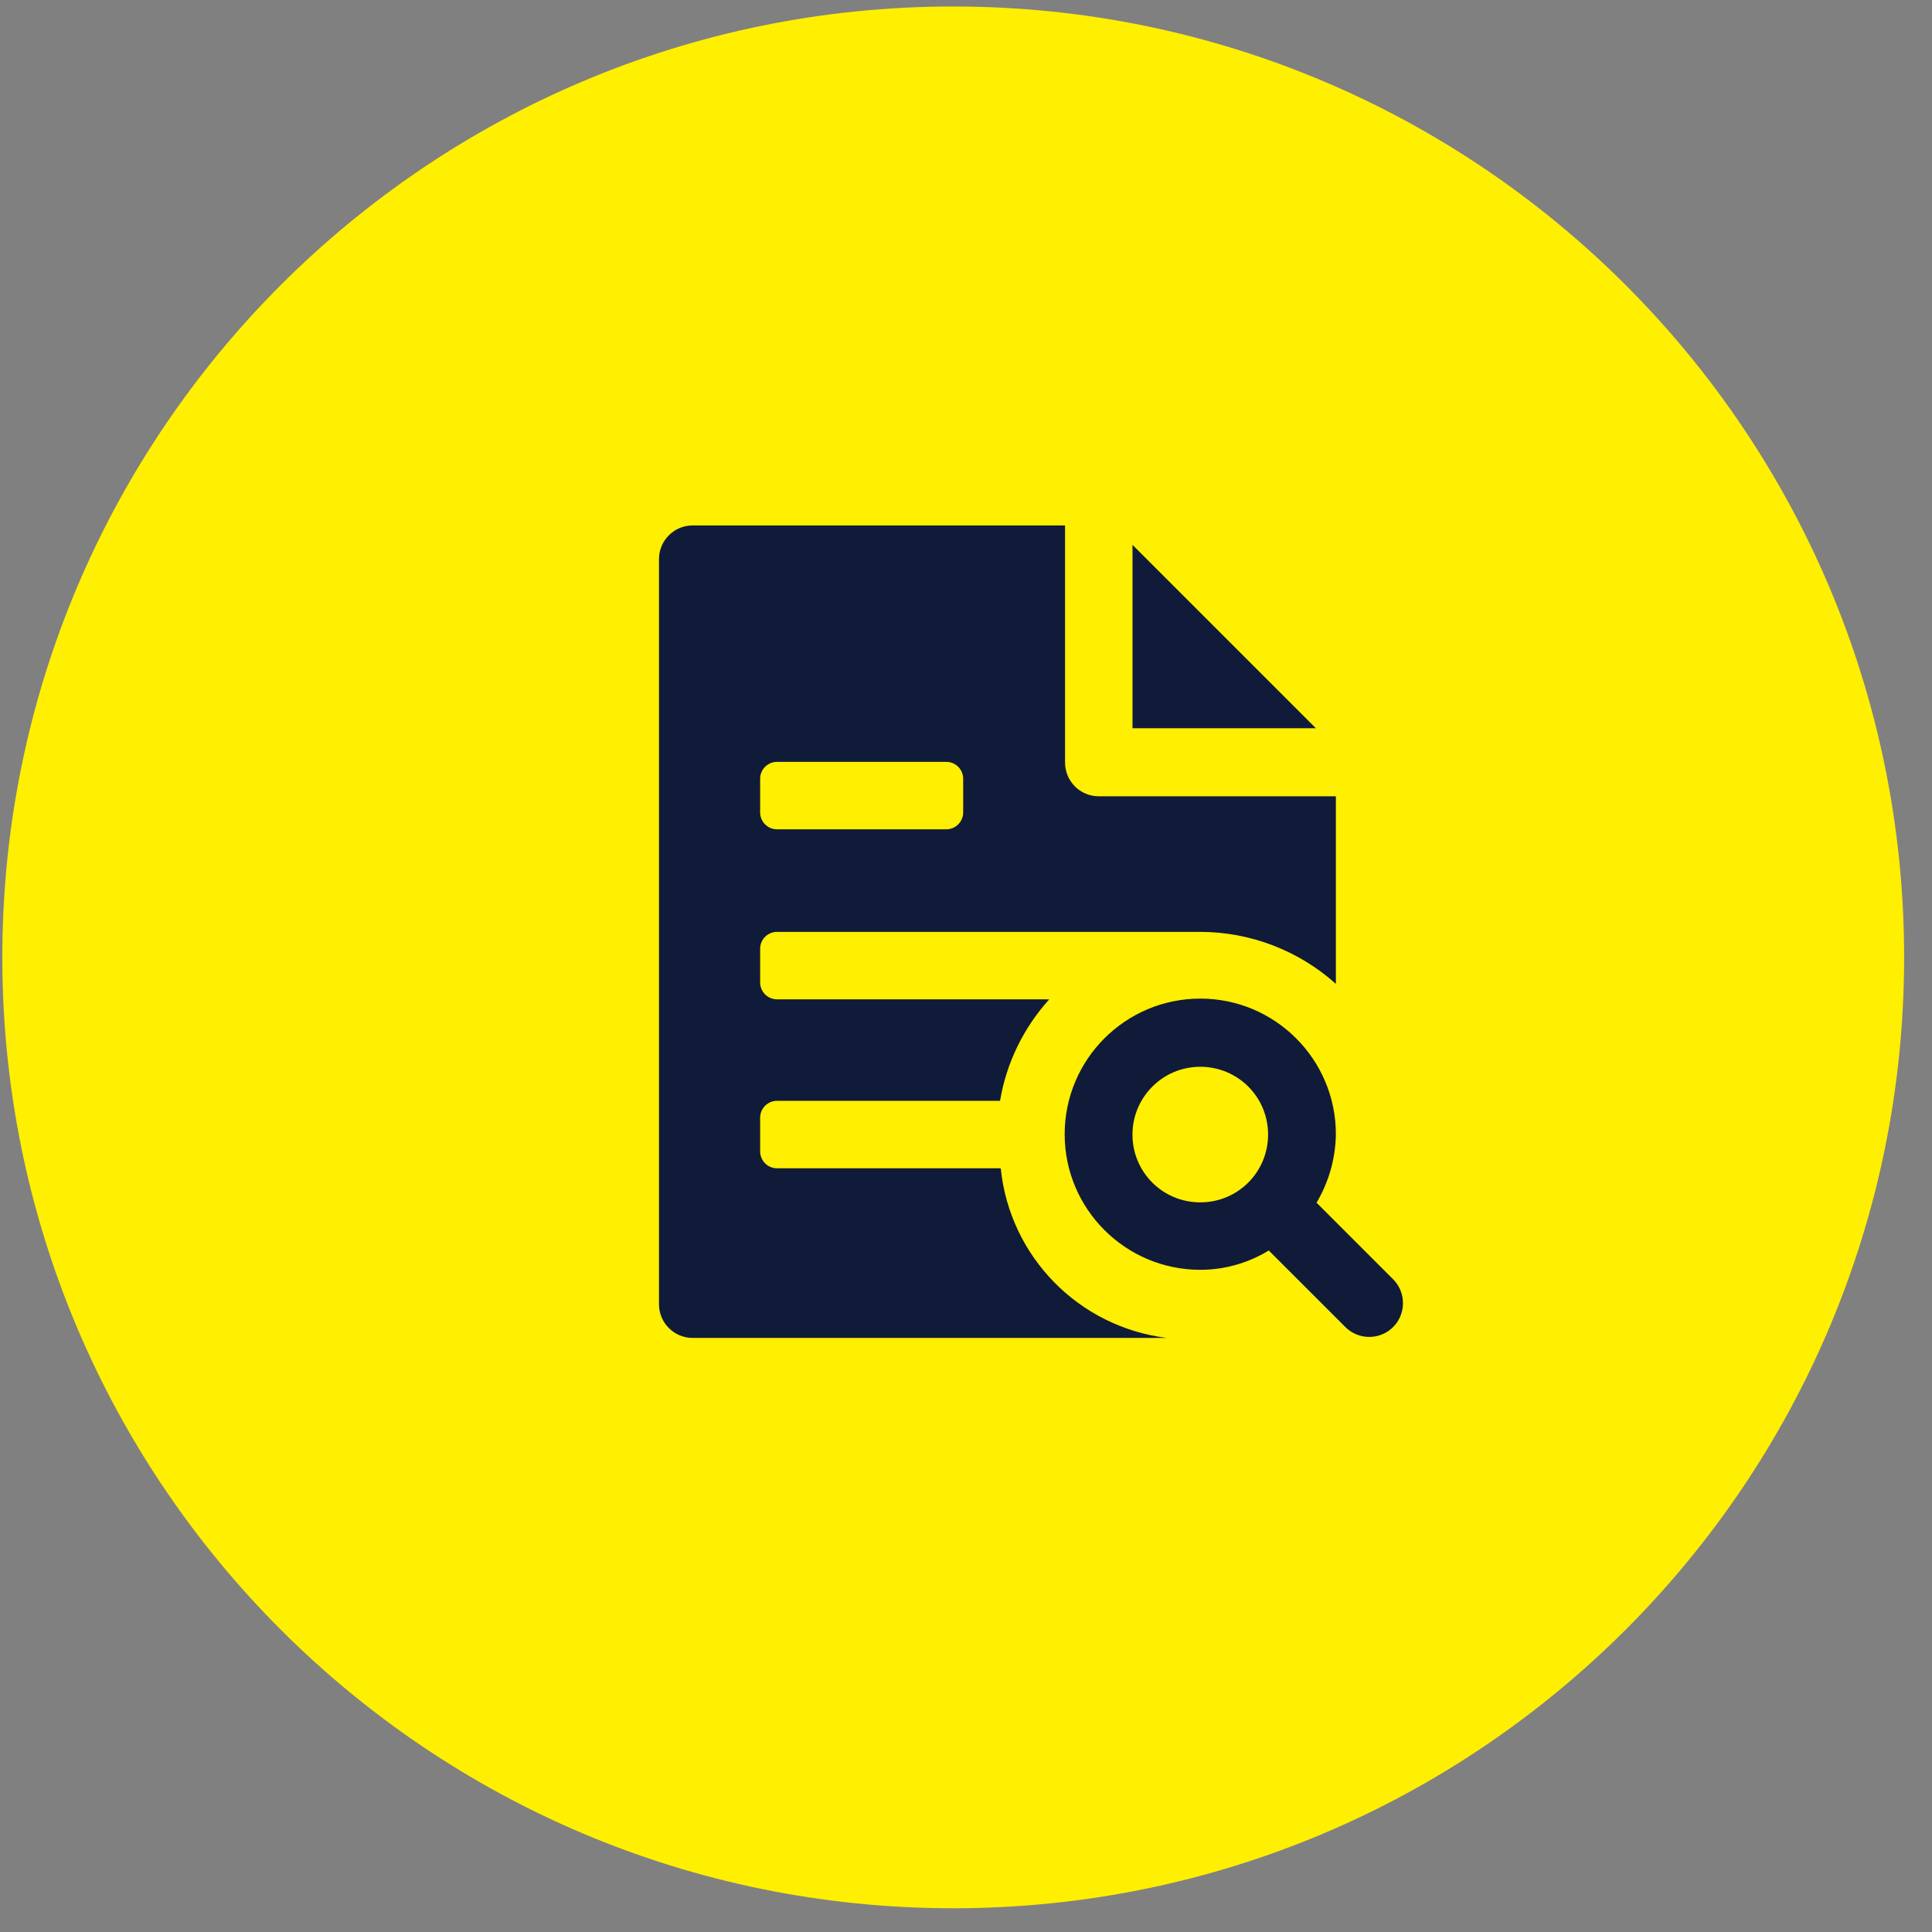 <?xml version="1.0" encoding="UTF-8"?> <svg xmlns="http://www.w3.org/2000/svg" width="56" height="56" viewBox="0 0 56 56" fill="none"><rect x="0" y="0" width="56" height="56" fill="#808080" stroke="none"/><path d="M27.63 55.312C42.852 55.312 55.192 42.972 55.192 27.75C55.192 12.527 42.852 0.188 27.63 0.188C12.407 0.188 0.067 12.527 0.067 27.75C0.067 42.972 12.407 55.312 27.63 55.312Z" fill="#FFEF00"></path><path fill-rule="evenodd" clip-rule="evenodd" d="M38.141 21.108H32.826V15.793L38.141 21.108Z" fill="#101B3A"></path><path fill-rule="evenodd" clip-rule="evenodd" d="M22.522 22.083H27.429C27.704 22.083 27.918 22.307 27.918 22.572V23.549C27.918 23.824 27.694 24.038 27.429 24.038H22.522C22.247 24.038 22.033 23.814 22.033 23.549V22.572C22.033 22.297 22.257 22.083 22.522 22.083ZM28.987 33.863H22.522C22.247 33.863 22.033 33.639 22.033 33.374V32.397C22.033 32.122 22.257 31.908 22.522 31.908H28.987C29.17 30.809 29.669 29.791 30.413 28.966H22.522C22.247 28.966 22.033 28.742 22.033 28.477V27.5C22.033 27.225 22.257 27.011 22.522 27.011H34.791C36.237 27.011 37.642 27.55 38.721 28.518V23.081H31.848C31.309 23.081 30.871 22.643 30.871 22.103V15.23H20.078C19.538 15.23 19.101 15.668 19.101 16.208V37.804C19.101 38.343 19.538 38.781 20.078 38.781H33.824C31.268 38.465 29.272 36.429 29.008 33.873L28.987 33.863Z" fill="#101B3A"></path><path fill-rule="evenodd" clip-rule="evenodd" d="M32.825 32.886C32.825 31.806 33.701 30.921 34.791 30.921C35.88 30.921 36.756 31.796 36.756 32.886C36.756 33.975 35.88 34.851 34.791 34.851C33.701 34.851 32.825 33.975 32.825 32.886ZM40.391 37.091L38.161 34.861C38.517 34.26 38.711 33.578 38.721 32.876C38.721 30.707 36.959 28.945 34.791 28.945C32.622 28.945 30.86 30.707 30.86 32.876C30.86 35.044 32.622 36.806 34.791 36.806C35.493 36.806 36.175 36.612 36.776 36.246L39.006 38.475C39.393 38.852 40.014 38.842 40.391 38.455C40.757 38.078 40.757 37.468 40.391 37.091Z" fill="#101B3A"></path></svg> 